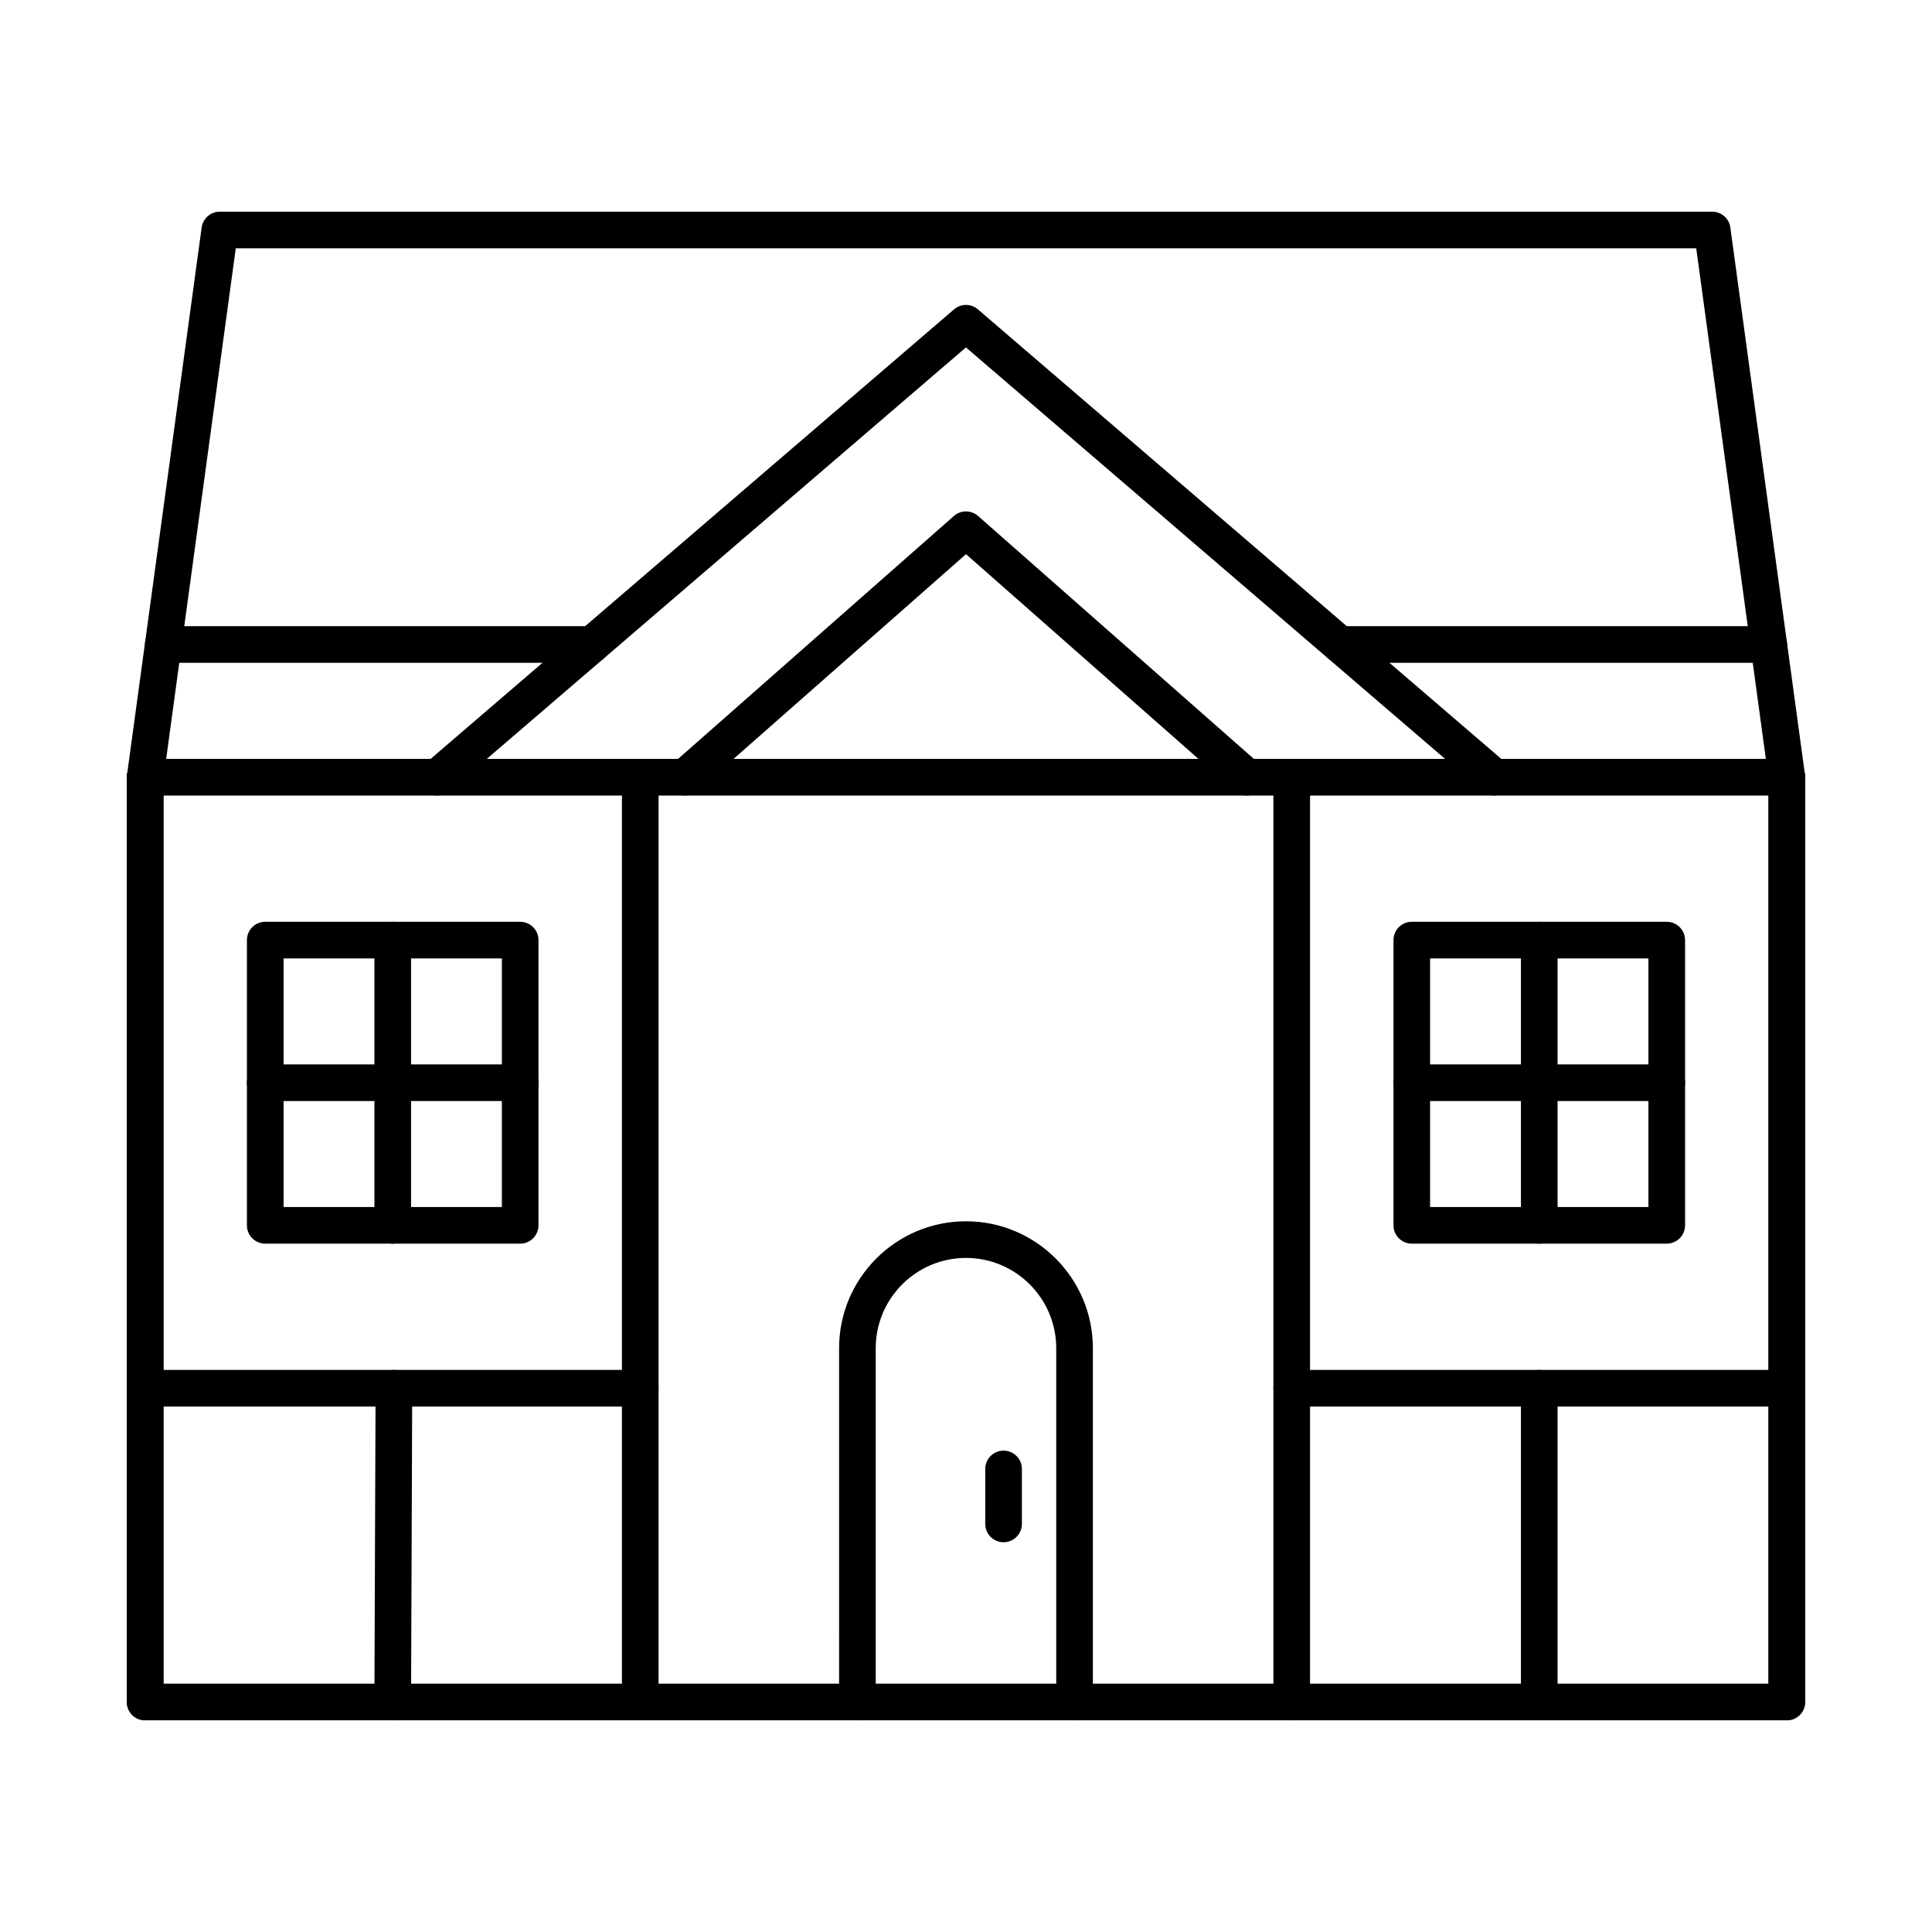 <?xml version="1.0" encoding="UTF-8"?>
<!-- Uploaded to: ICON Repo, www.iconrepo.com, Generator: ICON Repo Mixer Tools -->
<svg fill="#000000" width="800px" height="800px" version="1.1" viewBox="144 144 512 512" xmlns="http://www.w3.org/2000/svg">
 <g fill-rule="evenodd">
  <path d="m187.32 590.19h425.35v-235.36h-425.35zm430.2 9.711h-435.06c-2.68 0-4.856-2.176-4.856-4.856v-245.07c0-2.68 2.172-4.856 4.856-4.856h435.06c2.68 0 4.856 2.176 4.856 4.856v245.07c0 2.68-2.176 4.856-4.856 4.856z"/>
  <path d="m182.47 599.9c-2.68 0-4.856-2.176-4.856-4.856v-245.07c0-2.68 2.172-4.856 4.856-4.856 2.691 0 4.856 2.176 4.856 4.856v245.07c0 2.68-2.164 4.856-4.856 4.856zm131.2 0c-2.68 0-4.856-2.176-4.856-4.856l0.004-245.07c0-2.68 2.172-4.856 4.852-4.856 2.684 0 4.856 2.176 4.856 4.856v245.07c0 2.68-2.176 4.856-4.856 4.856z"/>
  <path d="m486.32 599.9c-2.68 0-4.856-2.176-4.856-4.856v-245.07c0-2.68 2.172-4.856 4.856-4.856 2.684 0 4.856 2.176 4.856 4.856v245.07c0 2.68-2.176 4.856-4.856 4.856zm131.2 0c-2.691 0-4.856-2.176-4.856-4.856v-245.07c0-2.68 2.164-4.856 4.852-4.856 2.684 0 4.856 2.176 4.856 4.856v245.07c0 2.68-2.176 4.856-4.856 4.856z"/>
  <path d="m313.67 516.75h-131.2c-2.68 0-4.856-2.172-4.856-4.856 0-2.68 2.176-4.856 4.856-4.856h131.2c2.68 0 4.856 2.176 4.856 4.856 0 2.68-2.176 4.856-4.856 4.856z"/>
  <path d="m617.53 516.75h-131.2c-2.68 0-4.856-2.172-4.856-4.856 0-2.68 2.176-4.856 4.856-4.856h131.2c2.68 0 4.844 2.176 4.844 4.856 0 2.68-2.164 4.856-4.844 4.856z"/>
  <path d="m248.08 599.9h-0.023c-2.68-0.012-4.844-2.184-4.836-4.867l0.312-83.152c0.012-2.676 2.184-4.836 4.856-4.836h0.02c2.68 0.008 4.844 2.191 4.836 4.875l-0.312 83.145c-0.008 2.68-2.184 4.836-4.856 4.836z"/>
  <path d="m551.92 599.9c-2.68 0-4.856-2.176-4.856-4.856v-83.145c0-2.68 2.176-4.856 4.856-4.856s4.856 2.172 4.856 4.856v83.141c0 2.68-2.176 4.856-4.856 4.856z"/>
  <path d="m219.15 463.87h57.848v-65.875h-57.848zm62.703 9.711h-67.559c-2.68 0-4.856-2.176-4.856-4.856v-75.586c0-2.684 2.172-4.856 4.856-4.856h67.559c2.691 0 4.852 2.176 4.852 4.856v75.582c0 2.68-2.164 4.856-4.856 4.856z"/>
  <path d="m522.99 463.87h57.859v-65.875h-57.859zm62.715 9.711h-67.559c-2.691 0-4.856-2.176-4.856-4.856v-75.586c0-2.684 2.164-4.856 4.856-4.856h67.559c2.68 0 4.856 2.176 4.856 4.856v75.582c0 2.68-2.176 4.856-4.856 4.856z"/>
  <path d="m182.48 354.83c-0.223 0-0.438-0.016-0.66-0.047-2.66-0.363-4.519-2.809-4.156-5.465l19.777-145.02c0.324-2.406 2.375-4.199 4.805-4.199h395.51c2.43 0 4.481 1.793 4.805 4.199l19.777 145.02c0.363 2.656-1.496 5.106-4.156 5.469-2.648 0.371-5.098-1.5-5.461-4.156l-19.199-140.82h-387.04l-19.195 140.82c-0.336 2.434-2.418 4.199-4.805 4.203z"/>
  <path d="m259.93 354.82c-1.367 0-2.734-0.574-3.695-1.691-1.738-2.035-1.508-5.102 0.527-6.848l140.07-120.3c1.82-1.562 4.5-1.562 6.32 0l140.07 120.3c2.031 1.746 2.266 4.812 0.523 6.848-1.75 2.035-4.816 2.266-6.848 0.52l-136.91-117.58-136.92 117.58c-0.91 0.785-2.035 1.172-3.152 1.172z"/>
  <path d="m474.45 354.82c-1.141 0-2.285-0.398-3.207-1.211l-71.238-62.75-71.25 62.75c-2.016 1.773-5.078 1.578-6.859-0.434-1.77-2.012-1.578-5.082 0.434-6.852l74.457-65.578c1.84-1.617 4.582-1.617 6.422 0l74.457 65.578c2.004 1.773 2.203 4.84 0.434 6.856-0.957 1.09-2.305 1.645-3.652 1.645z"/>
  <path d="m300.89 319.65h-113.61c-2.68 0-4.856-2.172-4.856-4.856 0-2.684 2.176-4.856 4.856-4.856h113.61c2.68 0 4.856 2.176 4.856 4.856 0 2.68-2.176 4.856-4.856 4.856zm311.84 0h-113.61c-2.68 0-4.856-2.172-4.856-4.856 0.004-2.684 2.176-4.856 4.856-4.856h113.61c2.68 0 4.856 2.176 4.856 4.856 0 2.68-2.176 4.856-4.856 4.856z"/>
  <path d="m428.77 599.9c-2.68 0-4.856-2.176-4.856-4.856v-93.762c0-13.188-10.734-23.918-23.914-23.918-13.188 0-23.922 10.73-23.922 23.918v93.762c0 2.68-2.176 4.856-4.856 4.856-2.68 0-4.856-2.176-4.856-4.856l0.004-93.762c0-18.543 15.078-33.629 33.621-33.629 18.551 0 33.633 15.086 33.633 33.629v93.762c0 2.68-2.176 4.856-4.856 4.856z"/>
  <path d="m409.96 552.71c-2.691 0-4.859-2.172-4.859-4.856v-14.566c0-2.684 2.164-4.856 4.856-4.856 2.68 0 4.856 2.176 4.856 4.856v14.566c0 2.68-2.176 4.856-4.856 4.856z"/>
  <path d="m248.08 473.59c-2.68 0-4.856-2.176-4.856-4.856v-75.586c0-2.684 2.176-4.856 4.856-4.856 2.684 0 4.856 2.172 4.856 4.856v75.582c0 2.68-2.176 4.856-4.856 4.856z"/>
  <path d="m281.85 435.79h-67.559c-2.68 0-4.856-2.172-4.856-4.856 0-2.68 2.176-4.856 4.856-4.856h67.559c2.691 0 4.852 2.176 4.852 4.856 0 2.68-2.164 4.856-4.852 4.856z"/>
  <path d="m551.92 473.59c-2.68 0-4.856-2.176-4.856-4.856v-75.586c0-2.684 2.176-4.856 4.856-4.856s4.856 2.172 4.856 4.856v75.582c0 2.68-2.176 4.856-4.856 4.856z"/>
  <path d="m585.71 435.79h-67.559c-2.691 0-4.856-2.172-4.856-4.856 0-2.68 2.164-4.856 4.856-4.856h67.559c2.68 0 4.856 2.176 4.856 4.856 0 2.68-2.176 4.856-4.856 4.856z"/>
 </g>
</svg>